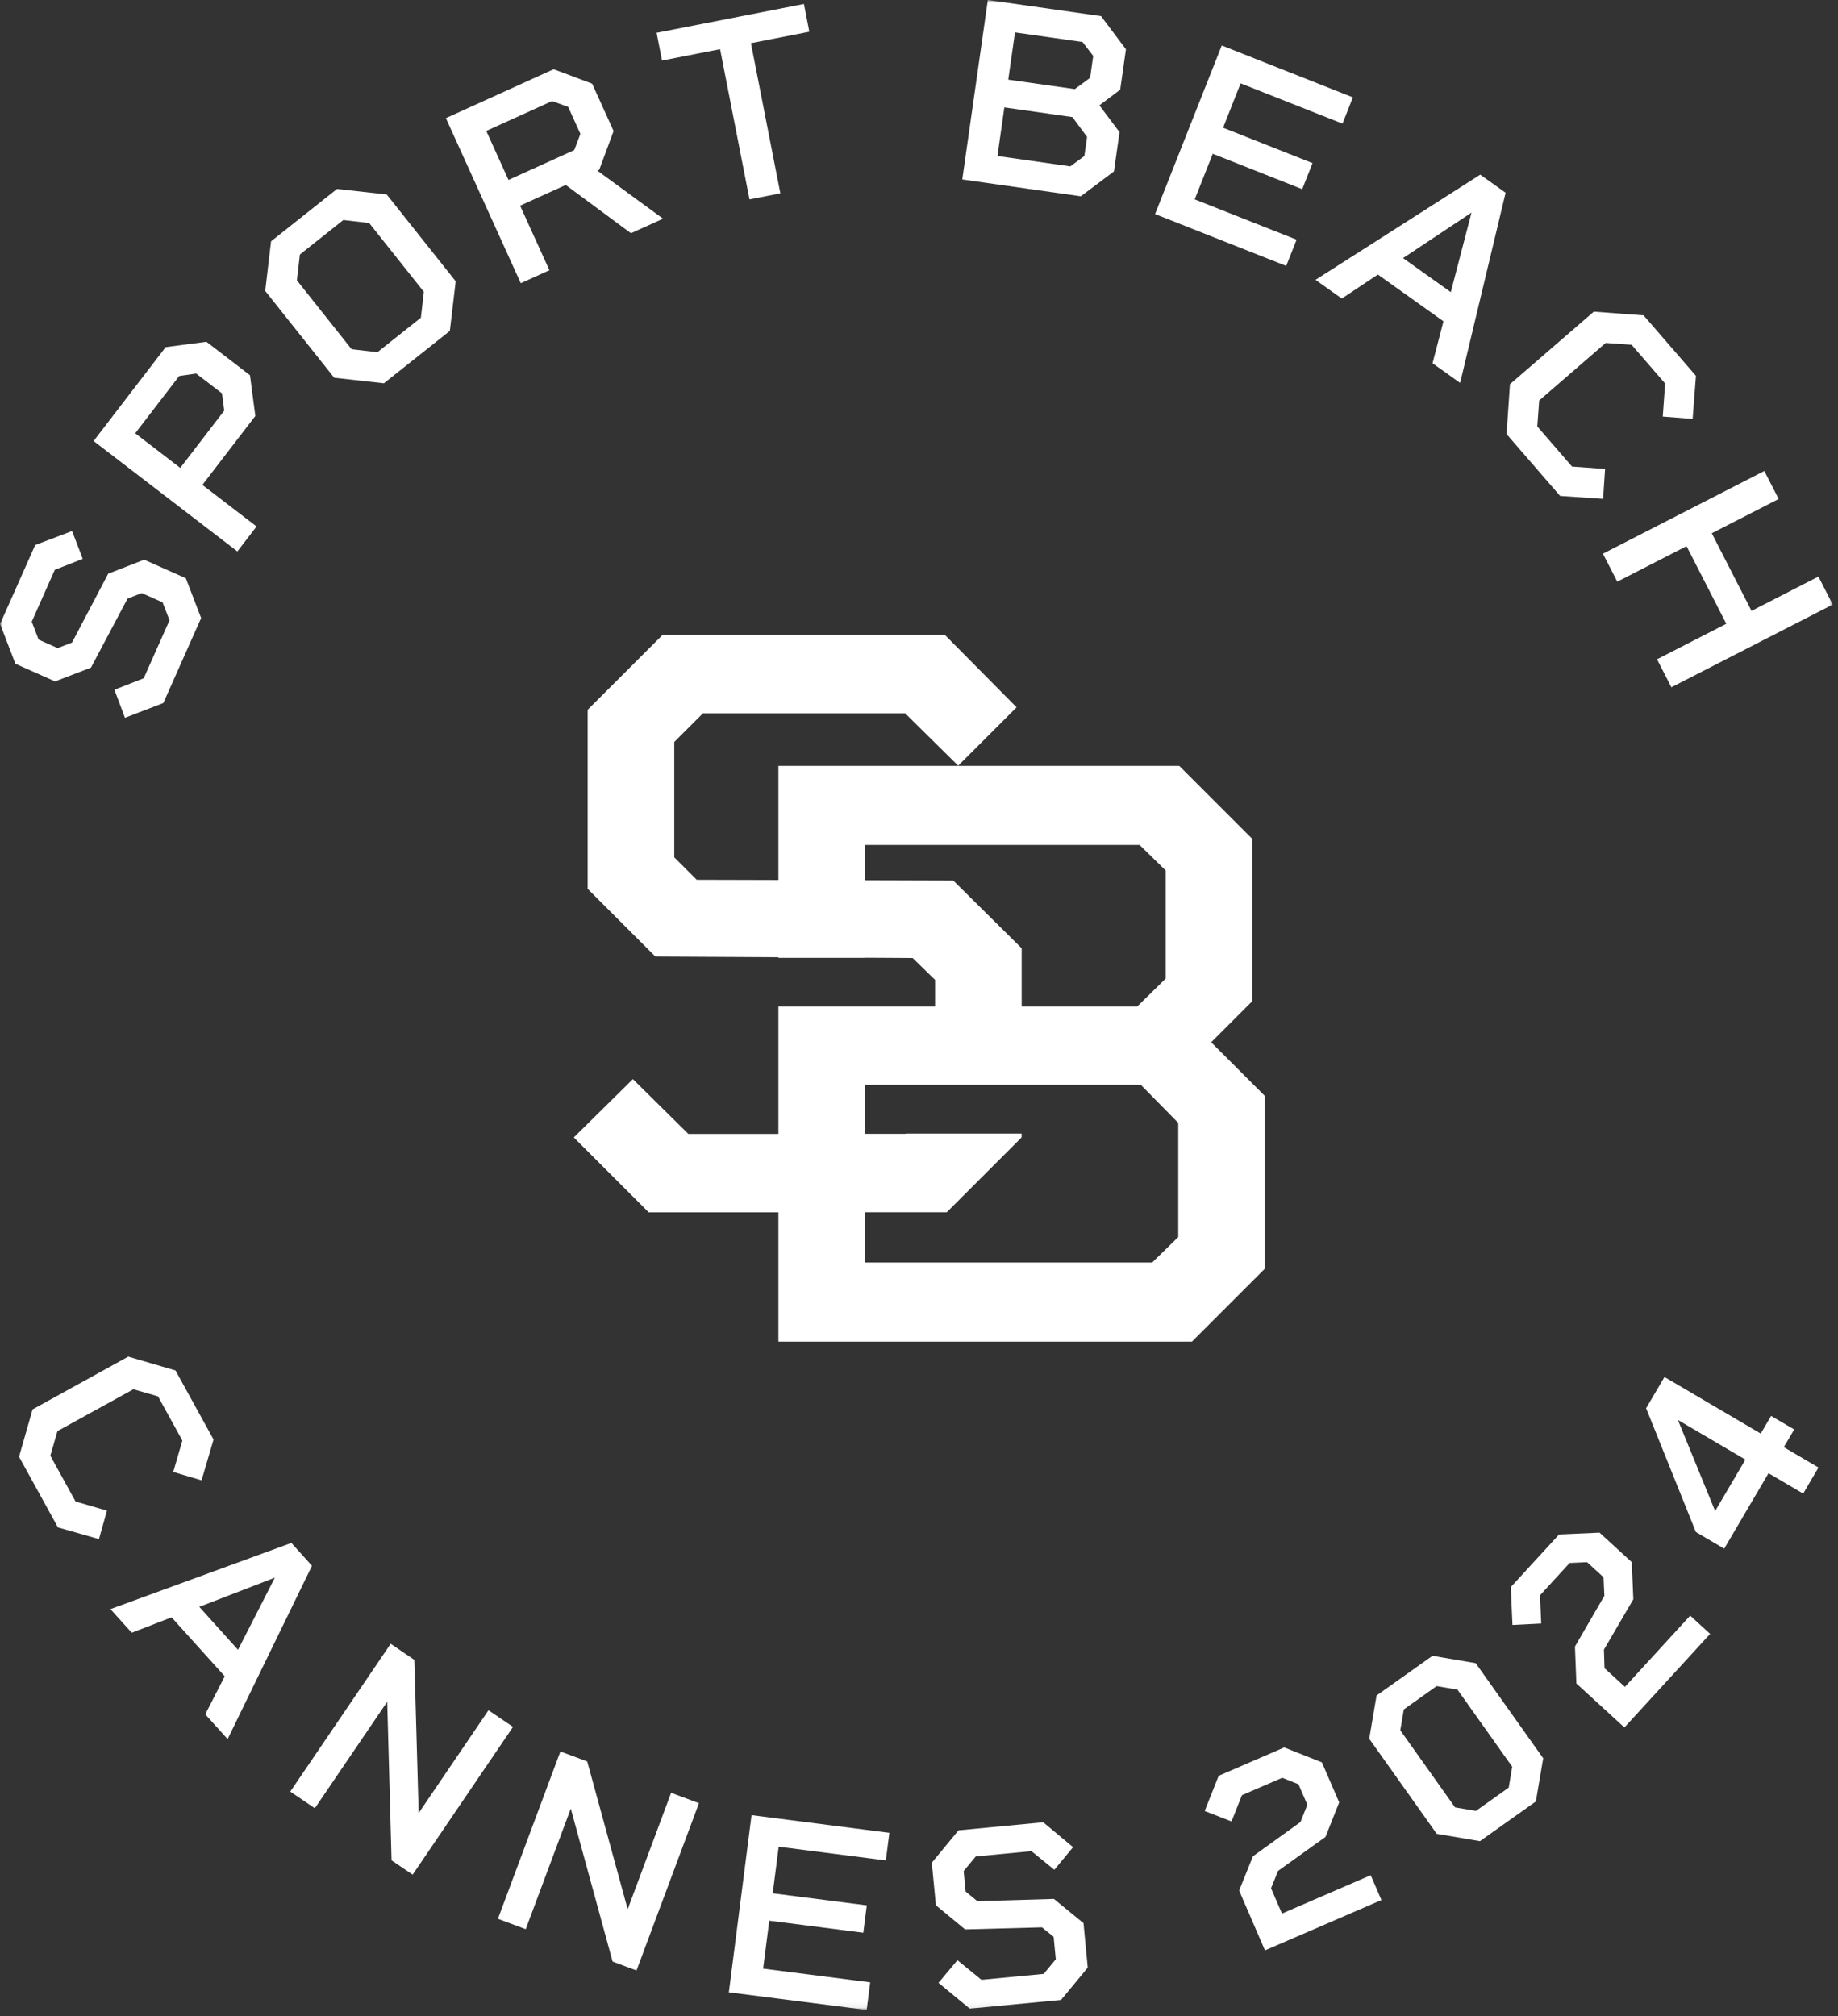 <svg width="320" height="351" viewBox="0 0 320 351" fill="none" xmlns="http://www.w3.org/2000/svg">
<rect x="0" y="0" width="320" height="351" fill="#333333" stroke="none"/>
<mask id="mask0_1868_1738" style="mask-type:luminance" maskUnits="userSpaceOnUse" x="0" y="0" width="320" height="350">
<path d="M319.077 0H0V349.924H319.077V0Z" fill="white"/>
</mask>
<g mask="url(#mask0_1868_1738)">
<path d="M210.873 181.449L218.013 174.309V146.037L205.319 133.343H135.524V153.206L121.302 153.168L117.391 149.257V129.172L122.369 124.195H157.597L166.823 133.305L176.99 123.138L164.516 110.549H115.344L102.313 123.57V154.744L114.104 166.535L135.524 166.65V166.756H150.602V166.736L154.417 166.756L158.895 166.784L162.796 170.59V175.241H135.524V197.41H119.841L110.184 187.868L99.901 198.025L112.932 211.056H135.524V233.571H207.519L220.214 220.877V190.799L210.883 181.468L210.873 181.449ZM150.592 153.254V147.104H198.409L202.945 151.544V170.369L197.977 175.241H177.874V165.093L165.967 153.302L150.602 153.254H150.592ZM205.136 215.361L200.6 219.801H150.592V211.046H164.834L177.864 198.016V197.353H157.857L157.818 197.391H150.602V188.867H198.621L205.136 195.488V215.361Z" fill="white"/>
<path d="M25.1 97.441L32.356 100.67L35.017 107.599L28.435 122.398L21.756 124.963L19.921 120.082L25.023 118.083L29.511 107.993L28.31 104.87L24.668 103.246L22.198 104.226L15.837 116.228L9.59 118.631L2.681 115.555L0.019 108.627L6.131 94.885L12.55 92.454L14.405 97.297L9.542 99.2L5.526 108.233L6.727 111.356L10.033 112.826L12.541 111.865L18.835 99.882L25.1 97.441Z" fill="white"/>
<path d="M35.94 59.503L43.522 65.326L44.454 72.418L35.238 84.42L44.665 91.656L41.331 96L16.298 76.781L28.848 60.435L35.94 59.503ZM38.65 68.488L34.162 65.038L31.202 65.461L23.543 75.435L31.385 81.461L39.044 71.486L38.65 68.488Z" fill="white"/>
<path d="M67.325 33.855L79.337 48.971L78.318 57.61L66.835 66.729L58.186 65.768L46.174 50.652L47.193 42.013L58.676 32.894L67.325 33.855ZM73.802 50.816L64.269 38.823L59.772 38.304L52.209 44.31L51.69 48.807L61.213 60.8L65.71 61.319L73.273 55.313L73.792 50.816H73.802Z" fill="white"/>
<path d="M109.857 40.61L98.498 32.202L90.551 35.805L95.654 47.049L90.667 49.307L77.626 20.564L96.394 12.05L103.092 14.568L106.83 22.813L104.331 29.549L103.995 29.703L115.44 38.073L109.857 40.601V40.61ZM88.524 31.327L99.978 26.128L101.045 23.303L98.921 18.614L96.115 17.595L84.661 22.794L88.533 31.337L88.524 31.327Z" fill="white"/>
<path d="M140.896 5.526L130.739 7.515L135.861 33.663L130.489 34.71L125.367 8.562L115.258 10.542L114.316 5.708L139.964 0.692L140.906 5.516L140.896 5.526Z" fill="white"/>
<path d="M194.912 22.996L193.942 29.838L188.166 34.172L167.534 31.241L171.984 0L191.693 2.806L196.027 8.581L195.027 15.616L191.405 18.335L194.912 23.005V22.996ZM188.791 27.147L189.262 23.841L186.705 20.382L174.857 18.7L173.656 27.157L186.34 28.963L188.8 27.157L188.791 27.147ZM175.539 13.867L187.119 15.51L189.79 13.55L190.328 9.735L188.474 7.313L176.711 5.641L175.539 13.867Z" fill="white"/>
<path d="M215.995 14.511L212.94 22.237L228.517 28.396L226.72 32.932L211.143 26.772L208 34.71L225.74 41.725L223.933 46.299L201.101 37.266L212.709 7.918L235.541 16.951L233.735 21.526L215.995 14.511Z" fill="white"/>
<path d="M251.311 55.938L239.895 47.798L233.61 51.978L229.036 48.721L257.711 30.405L262.131 33.557L254.213 66.662L249.408 63.241L251.311 55.938ZM252.589 50.864L256.192 37.016L244.276 44.935L252.589 50.864Z" fill="white"/>
<path d="M279.111 86.852L271.616 86.342L262.295 75.57L262.89 66.892L277.487 54.256L286.155 54.909L295.265 65.432L294.689 72.927L289.49 72.524L289.903 66.768L284.07 60.031L279.553 59.705L267.974 69.727L267.647 74.244L273.692 81.23L279.448 81.643L279.102 86.852H279.111Z" fill="white"/>
<path d="M319.078 105.254L290.989 119.649L288.49 114.777L300.55 108.598L293.631 95.087L281.571 101.266L279.073 96.394L307.171 81.999L309.67 86.871L298.023 92.838L304.942 106.35L316.589 100.382L319.087 105.254H319.078Z" fill="white"/>
<path d="M17.211 267.945L10.09 265.917L3.315 253.617L5.67 245.372L22.333 236.185L30.559 238.597L37.18 250.619L35.094 257.72L30.165 256.26L31.75 250.792L27.512 243.104L23.227 241.864L10.004 249.148L8.764 253.434L13.156 261.41L18.623 262.996L17.23 267.945H17.211Z" fill="white"/>
<path d="M39.13 291.834L29.876 281.571L22.938 284.252L19.229 280.139L50.729 268.618L54.314 272.596L39.63 302.77L35.738 298.455L39.13 291.825V291.834ZM41.437 287.222L47.856 274.662L34.7 279.745L41.437 287.222Z" fill="white"/>
<path d="M89.321 300.637L71.841 326.371L68.171 323.882L67.412 296.264L54.813 314.811L50.537 311.909L68.017 286.174L72.139 288.98L72.889 315.647L85.045 297.744L89.321 300.646V300.637Z" fill="white"/>
<path d="M121.696 313.917L110.818 343.054L106.657 341.506L99.373 314.869L91.531 335.866L86.688 334.059L97.566 304.923L102.236 306.662L109.28 332.387L116.843 312.12L121.686 313.927L121.696 313.917Z" fill="white"/>
<path d="M135.572 321.499L134.535 329.619L150.909 331.714L150.304 336.48L133.929 334.386L132.863 342.736L151.505 345.119L150.89 349.924L126.895 346.859L130.845 316.012L154.84 319.087L154.225 323.892L135.582 321.509L135.572 321.499Z" fill="white"/>
<path d="M188.637 334.77L189.377 342.554L184.726 348.185L168.831 349.693L163.392 345.206L166.688 341.266L170.869 344.677L181.708 343.649L183.813 341.102L183.438 337.191L181.401 335.548L168.024 335.904L162.941 331.704L162.23 324.286L166.881 318.654L181.631 317.251L186.821 321.585L183.563 325.525L179.575 322.277L169.879 323.2L167.774 325.746L168.111 329.302L170.158 330.993L183.486 330.599L188.618 334.799L188.637 334.77Z" fill="white"/>
<path d="M221.29 328.735L223.193 333.146L238.645 326.467L240.509 330.792L220.233 339.556L215.736 329.139L218.138 323.171L226.422 317.204L227.613 314.196L226.066 310.631L223.241 309.506L216.226 312.533L214.41 317.107L209.74 315.291L212.171 309.16L223.587 304.221L230.141 306.816L233.158 313.783L230.775 319.798L222.52 325.708L221.29 328.735Z" fill="white"/>
<path d="M256.923 289.547L268.675 306.104L267.397 313.629L257.663 320.538L250.139 319.26L238.386 302.703L239.664 295.178L249.399 288.269L256.923 289.547ZM263.284 307.584L253.752 294.16L250.119 293.545L244.411 297.6L243.796 301.232L253.329 314.657L256.961 315.272L262.669 311.217L263.284 307.584Z" fill="white"/>
<path d="M279.361 290.431L282.898 293.679L294.266 281.273L297.735 284.454L282.811 300.742L274.451 293.084L274.201 286.655L279.323 277.824L279.179 274.595L276.315 271.971L273.278 272.106L268.118 277.737L268.329 282.648L263.323 282.897L263.034 276.305L271.443 267.138L278.487 266.83L284.089 271.962L284.368 278.419L279.246 287.193L279.352 290.46L279.361 290.431Z" fill="white"/>
<path d="M312.37 248.87L310.564 251.945L316.598 255.491L313.937 260.026L307.902 256.48L300.185 269.617L295.256 266.715L286.588 245.17L289.788 239.731L306.547 249.581L308.353 246.506L312.38 248.87H312.37ZM303.875 254.116L292.123 247.207L298.609 263.063L303.875 254.116Z" fill="white"/>
</g>
</svg>
